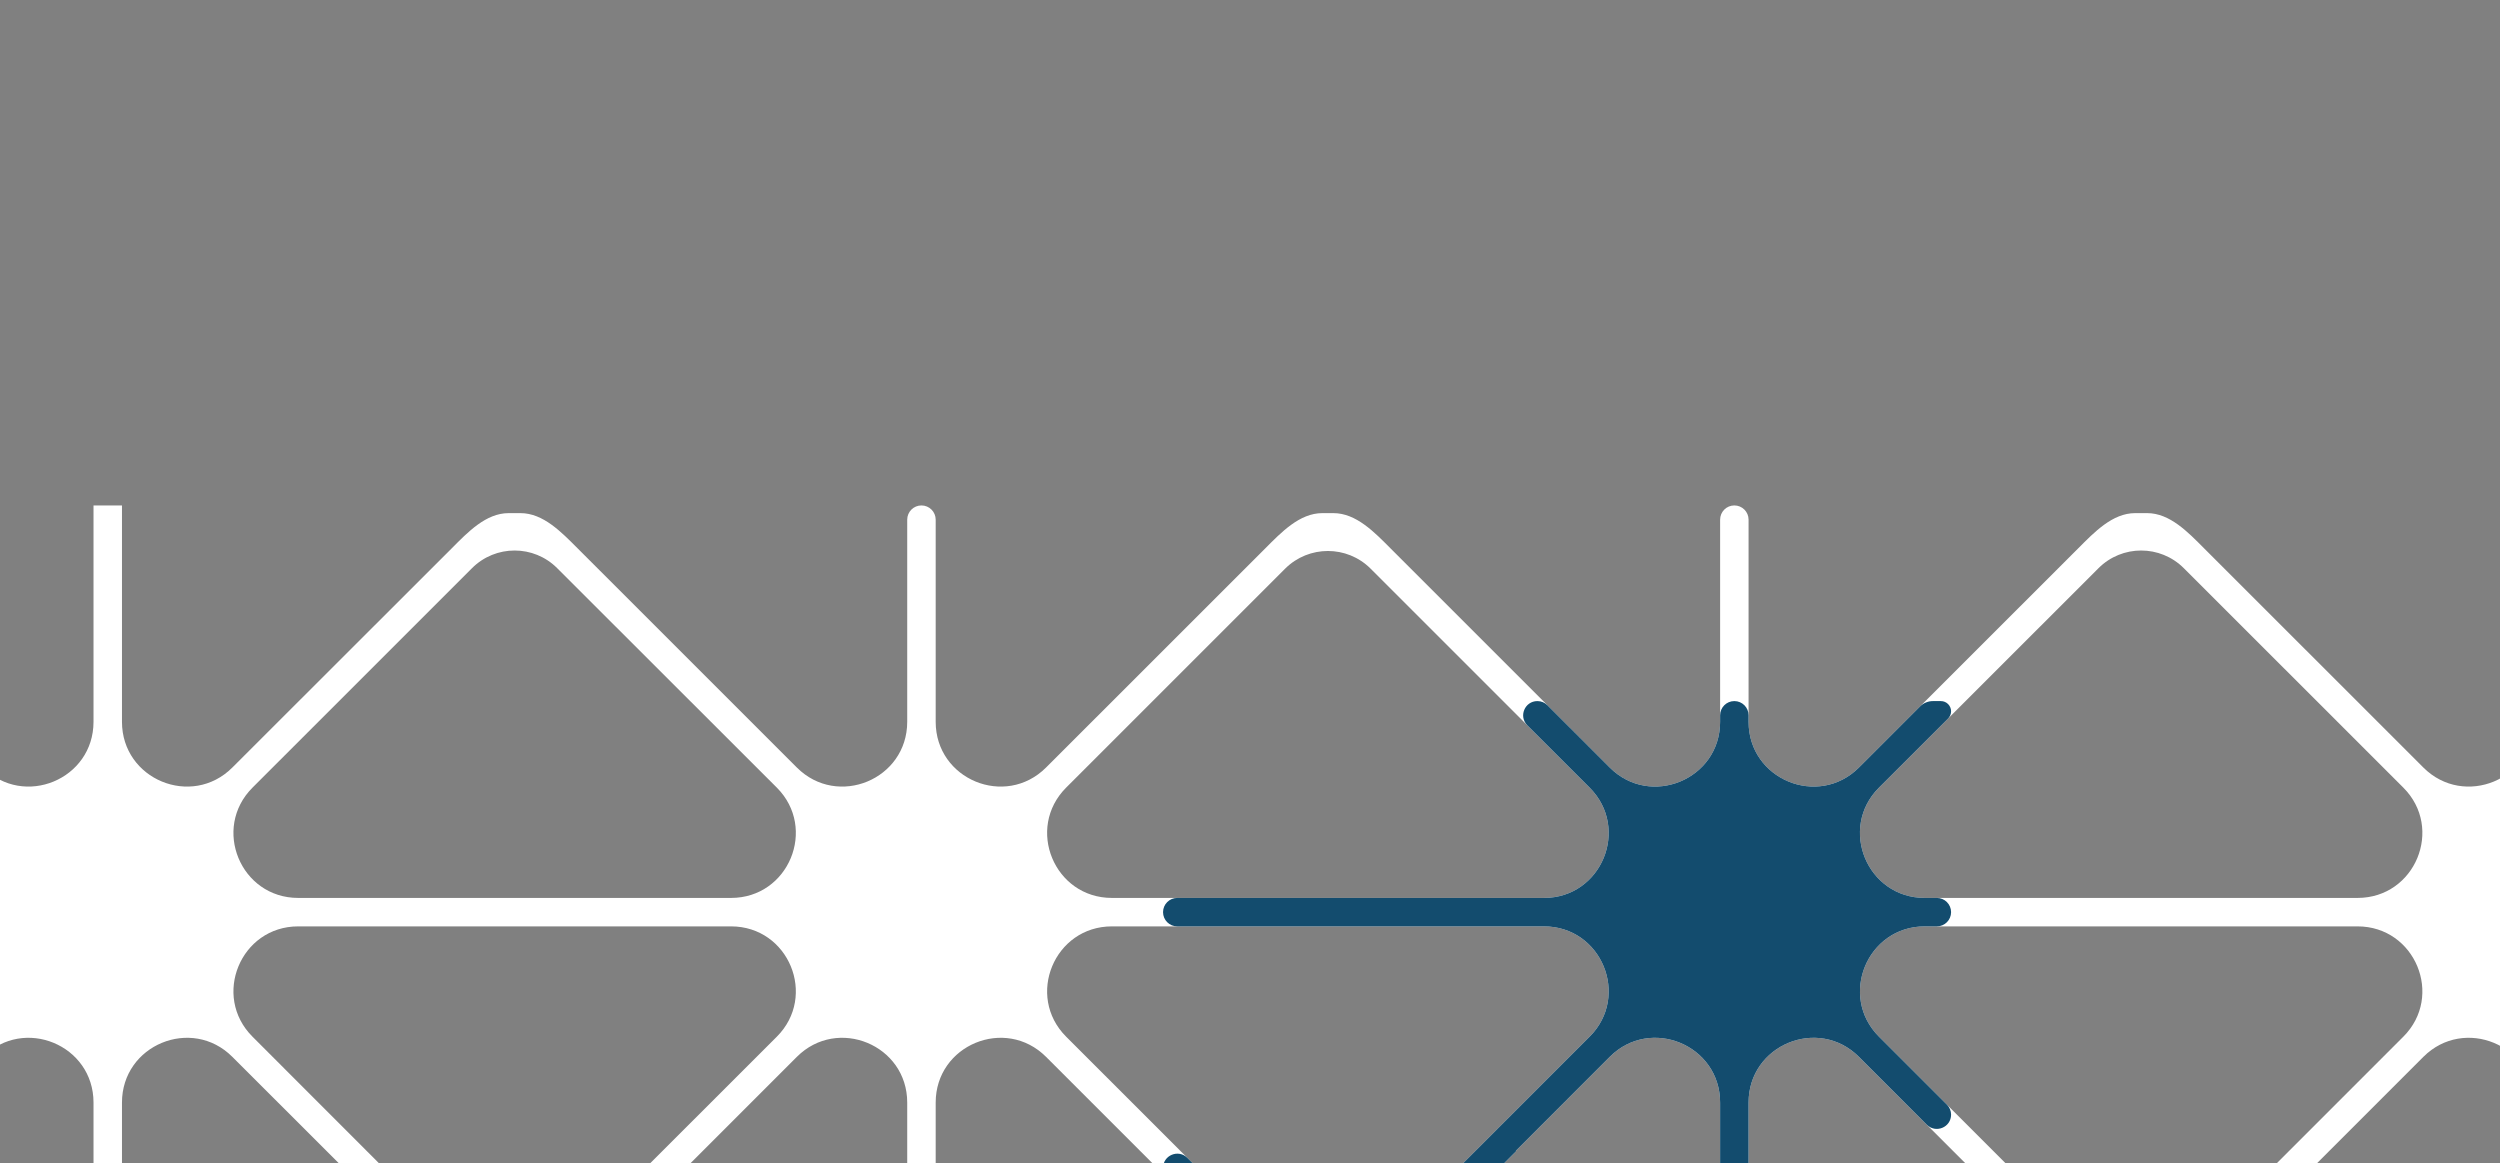 <svg width="460" height="214" viewBox="0 0 460 214" fill="none" xmlns="http://www.w3.org/2000/svg">
<rect x="0" y="0" width="460" height="214" fill="#808080" stroke="none"/>
<g clip-path="url(#clip0_3024_33441)">
<g clip-path="url(#clip1_3024_33441)">
<path d="M354.155 614.248C343.557 614.248 338.237 601.434 345.737 593.949L373.904 565.794L386.113 553.575C390.459 549.238 397.487 549.238 401.833 553.575L442.209 593.949C449.709 601.434 444.389 614.248 433.792 614.248L354.155 614.248ZM204.586 614.248C193.991 614.248 188.687 601.434 196.174 593.949L236.556 553.575C240.891 549.238 247.932 549.238 252.265 553.575L264.404 565.702L264.334 565.794L292.487 593.949C299.987 601.434 294.683 614.248 284.085 614.248L204.586 614.248ZM54.864 614.248C44.269 614.248 38.965 601.434 46.465 593.949L74.613 565.794L86.835 553.575C91.174 549.238 98.211 549.238 102.536 553.575L142.933 593.949C150.42 601.434 145.116 614.248 134.52 614.248L54.864 614.248ZM-94.712 614.248C-105.307 614.248 -110.611 601.434 -103.111 593.949L-62.741 553.575C-58.389 549.238 -51.365 549.238 -47.027 553.575L-34.871 565.702L-34.963 565.794L-6.789 593.949C0.698 601.434 -4.606 614.248 -15.202 614.248L-94.712 614.248ZM-244.421 614.248C-255.016 614.248 -260.32 601.434 -252.833 593.949L-224.659 565.794L-212.45 553.575C-208.111 549.238 -201.088 549.238 -196.736 553.575L-156.365 593.949C-148.865 601.434 -154.17 614.248 -164.765 614.248L-244.421 614.248ZM-276.828 581.836L-276.828 502.212C-276.828 491.62 -264.024 486.29 -256.524 493.788L-216.154 534.162C-211.815 538.5 -211.815 545.535 -216.154 549.873L-256.524 590.246C-264.024 597.745 -276.828 592.442 -276.828 581.836ZM-244.421 469.8L-164.778 469.8C-154.183 469.8 -148.865 482.6 -156.365 490.099L-196.736 530.472C-201.088 534.797 -208.111 534.797 -212.45 530.472L-224.659 518.24L-252.833 490.099C-260.32 482.6 -255.016 469.8 -244.421 469.8ZM-15.202 469.8C-4.606 469.8 0.698 482.6 -6.789 490.099L-34.963 518.24L-34.871 518.333L-47.027 530.472C-51.365 534.797 -58.389 534.797 -62.741 530.472L-103.111 490.099C-110.611 482.6 -105.307 469.8 -94.712 469.8L-15.202 469.8ZM134.52 469.8C145.116 469.8 150.42 482.6 142.933 490.099L102.536 530.472C98.211 534.797 91.174 534.797 86.835 530.472L74.613 518.24L46.465 490.099C38.965 482.6 44.269 469.8 54.864 469.8L134.52 469.8ZM284.085 469.8C294.683 469.8 299.987 482.6 292.487 490.099L264.334 518.24L264.404 518.333L252.265 530.472C247.932 534.797 240.891 534.797 236.556 530.472L196.174 490.099C188.687 482.6 193.991 469.8 204.586 469.8L284.085 469.8ZM433.792 469.8C444.389 469.8 449.709 482.6 442.209 490.099L401.833 530.472C397.487 534.797 390.459 534.797 386.113 530.472L373.904 518.24L345.737 490.099C338.25 482.6 343.557 469.8 354.155 469.8L433.792 469.8ZM321.737 581.836L321.737 502.212C321.737 491.62 334.543 486.29 342.043 493.788L364.972 516.733L382.418 534.162C386.75 538.5 386.75 545.535 382.418 549.873L362.64 569.656L342.043 590.247C334.543 597.745 321.737 592.442 321.737 581.836ZM255.959 534.162L269.057 521.083L268.974 520.991L296.195 493.788C303.682 486.29 316.502 491.62 316.502 502.212L316.502 581.836C316.502 592.442 303.682 597.745 296.195 590.247L274.084 568.148L274.168 568.069L255.959 549.873C251.626 545.535 251.626 538.5 255.959 534.162ZM172.166 581.836L172.166 502.212C172.166 491.62 184.97 486.29 192.47 493.788L232.85 534.162C237.196 538.5 237.196 545.535 232.85 549.873L192.47 590.247C184.97 597.745 172.166 592.442 172.166 581.836ZM106.253 534.162L146.624 493.788C154.124 486.29 166.928 491.62 166.928 502.212L166.928 581.836C166.928 592.442 154.124 597.745 146.624 590.247L106.253 549.873C101.901 545.535 101.901 538.5 106.253 534.162ZM22.444 581.836L22.444 502.212C22.444 491.62 35.261 486.303 42.748 493.788L83.132 534.162C87.47 538.5 87.47 545.535 83.132 549.873L42.748 590.246C35.261 597.745 22.444 592.442 22.444 581.836ZM-43.323 534.162L-23.985 514.828L-24.064 514.762L-3.098 493.788C4.402 486.29 17.206 491.62 17.206 502.212L17.206 581.836C17.206 592.442 4.402 597.745 -3.098 590.246L-25.863 567.474L-25.784 567.395L-43.323 549.873C-47.662 545.535 -47.662 538.5 -43.323 534.162ZM-152.648 590.246L-193.045 549.873C-197.371 545.535 -197.371 538.5 -193.045 534.162L-152.648 493.788C-145.162 486.303 -132.344 491.62 -132.344 502.212L-132.344 581.836C-132.344 592.442 -145.162 597.745 -152.648 590.246ZM-127.119 581.836L-127.119 502.212C-127.119 491.62 -114.302 486.303 -106.815 493.788L-66.432 534.162C-62.093 538.5 -62.093 545.535 -66.432 549.873L-106.815 590.246C-114.302 597.745 -127.119 592.442 -127.119 581.836ZM466.209 502.212L466.209 581.836C466.209 592.442 453.404 597.745 445.904 590.247L405.528 549.873C401.196 545.535 401.196 538.5 405.528 534.162L445.904 493.788C453.404 486.303 466.209 491.62 466.209 502.212ZM354.155 464.563C343.557 464.563 338.237 451.748 345.737 444.263L366.431 423.581C366.446 423.581 386.113 403.916 386.113 403.916C390.459 399.579 397.487 399.579 401.834 403.916L418.946 421.015C418.959 421.015 442.209 444.263 442.209 444.263C449.709 451.748 444.389 464.563 433.792 464.563L354.155 464.563ZM204.586 464.563C193.991 464.563 188.687 451.748 196.174 444.263L236.544 403.903C240.876 399.565 247.917 399.565 252.252 403.903L264.389 416.043L264.334 416.109L292.487 444.263C299.987 451.748 294.683 464.563 284.085 464.563L204.586 464.563ZM54.864 464.563C44.269 464.563 38.965 451.748 46.465 444.263L67.153 423.581C67.166 423.581 86.835 403.916 86.835 403.916C91.174 399.578 98.211 399.578 102.536 403.916L119.653 421.015C119.666 421.015 142.933 444.263 142.933 444.263C150.42 451.748 145.116 464.563 134.52 464.563L54.864 464.563ZM-94.712 464.563C-105.307 464.563 -110.611 451.748 -103.111 444.263L-62.754 403.903C-58.403 399.565 -51.379 399.565 -47.027 403.903L-34.884 416.043L-34.963 416.109L-6.789 444.263C0.711 451.748 -4.606 464.563 -15.202 464.563L-94.712 464.563ZM-244.421 464.563C-255.016 464.563 -260.32 451.748 -252.833 444.263L-232.132 423.581C-232.119 423.581 -212.45 403.916 -212.45 403.916C-208.111 399.578 -201.088 399.578 -196.736 403.916L-179.619 421.015C-179.606 421.015 -156.365 444.263 -156.365 444.263C-148.865 451.748 -154.17 464.563 -164.765 464.563L-244.421 464.563ZM-276.828 432.15L-276.828 352.553C-276.828 341.96 -264.024 336.657 -256.524 344.129L-216.167 384.503C-211.815 388.84 -211.815 395.876 -216.167 400.2L-256.524 440.561C-264.024 448.059 -276.828 442.756 -276.828 432.15ZM-244.421 320.14L-164.778 320.14C-154.249 320.14 -148.958 332.77 -156.22 340.281L-196.736 380.774C-201.088 385.124 -208.111 385.124 -212.45 380.774L-252.966 340.281C-260.228 332.77 -254.937 320.14 -244.421 320.14ZM-15.202 320.14C-4.606 320.14 0.698 332.941 -6.789 340.439L-34.963 368.594L-34.884 368.66L-47.027 380.8C-51.379 385.138 -58.403 385.138 -62.754 380.8L-103.111 340.439C-110.611 332.941 -105.307 320.14 -94.712 320.14L-15.202 320.14ZM134.52 320.14C145.05 320.14 150.341 332.77 143.065 340.281L102.536 380.774C98.211 385.124 91.174 385.124 86.835 380.774L46.319 340.281C39.044 332.77 44.336 320.14 54.865 320.14L134.52 320.14ZM284.085 320.14C294.683 320.14 299.987 332.941 292.487 340.439L264.334 368.594L264.389 368.66L252.252 380.8C247.917 385.138 240.876 385.138 236.544 380.8L196.174 340.439C188.687 332.941 193.991 320.14 204.586 320.14L284.085 320.14ZM433.792 320.14C444.322 320.14 449.612 332.77 442.348 340.281L401.834 380.774C397.487 385.124 390.459 385.124 386.113 380.774L345.598 340.281C338.335 332.77 343.627 320.14 354.155 320.14L433.792 320.14ZM321.737 432.15L321.737 352.553C321.737 341.96 334.543 336.657 342.043 344.129L382.404 384.503C386.75 388.84 386.75 395.876 382.404 400.2L342.043 440.561C334.543 448.059 321.737 442.756 321.737 432.15ZM255.945 384.503L272.363 368.091L272.307 368.026L296.195 344.129C303.682 336.657 316.502 341.96 316.502 352.553L316.502 432.15C316.502 442.756 303.682 448.059 296.195 440.561L270.334 414.707L270.389 414.641L255.945 400.2C251.613 395.876 251.613 388.84 255.945 384.503ZM172.166 432.15L172.166 352.553C172.166 341.96 184.97 336.657 192.47 344.129L232.835 384.503C237.182 388.84 237.182 395.876 232.835 400.2L192.47 440.561C184.97 448.059 172.166 442.756 172.166 432.15ZM106.253 384.503L146.624 344.129C154.124 336.657 166.928 341.96 166.928 352.553L166.928 432.15C166.928 442.756 154.124 448.059 146.624 440.561L106.253 400.2C101.915 395.876 101.915 388.84 106.253 384.503ZM22.444 432.15L22.444 352.553C22.444 341.96 35.261 336.657 42.748 344.129L83.132 384.503C87.457 388.84 87.457 395.876 83.132 400.2L42.748 440.561C35.261 448.059 22.444 442.756 22.444 432.15ZM-43.336 384.503L-28.019 369.189L-28.072 369.11L-3.098 344.129C4.402 336.657 17.206 341.96 17.206 352.553L17.206 432.15C17.206 442.756 4.402 448.059 -3.098 440.561L-24.011 419.64L-23.958 419.574L-43.336 400.2C-47.662 395.876 -47.662 388.84 -43.336 384.503ZM-152.648 440.561L-193.032 400.2C-197.357 395.876 -197.357 388.84 -193.032 384.503L-152.648 344.129C-145.162 336.657 -132.344 341.96 -132.344 352.553L-132.344 432.15C-132.344 442.756 -145.162 448.059 -152.648 440.561ZM-127.119 432.15L-127.119 352.553C-127.119 341.96 -114.302 336.657 -106.815 344.129L-66.445 384.503C-62.106 388.84 -62.106 395.876 -66.445 400.2L-106.815 440.561C-114.302 448.059 -127.119 442.756 -127.119 432.15ZM466.209 352.553L466.209 432.15C466.209 442.756 453.404 448.059 445.904 440.561L405.543 400.2C401.196 395.876 401.196 388.84 405.543 384.503L445.904 344.129C453.404 336.657 466.209 341.96 466.209 352.553ZM354.155 314.903C343.557 314.903 338.237 302.089 345.737 294.604L386.113 254.244C390.459 249.893 397.487 249.893 401.834 254.244L442.209 294.604C449.709 302.089 444.389 314.903 433.792 314.903L354.155 314.903ZM204.586 314.903C193.991 314.903 188.687 302.089 196.174 294.604L236.556 254.244C240.891 249.893 247.932 249.893 252.265 254.244L264.404 266.37L264.334 266.45L292.487 294.604C299.987 302.089 294.683 314.903 284.085 314.903L204.586 314.903ZM54.865 314.903C44.269 314.903 38.965 302.089 46.465 294.604L74.613 266.45L86.835 254.244C91.174 249.893 98.211 249.893 102.536 254.244L142.933 294.604C150.42 302.089 145.116 314.903 134.52 314.903L54.865 314.903ZM-94.712 314.903C-105.307 314.903 -110.611 302.089 -103.111 294.604L-62.741 254.244C-58.389 249.893 -51.365 249.893 -47.027 254.244L-34.871 266.37L-34.963 266.45L-6.789 294.604C0.711 302.089 -4.606 314.903 -15.202 314.903L-94.712 314.903ZM-244.421 314.903C-255.016 314.903 -260.32 302.089 -252.833 294.604L-224.659 266.45L-212.45 254.244C-208.111 249.893 -201.088 249.893 -196.736 254.244L-156.365 294.604C-148.865 302.089 -154.17 314.903 -164.765 314.903L-244.421 314.903ZM-276.828 282.504L-276.828 202.867C-276.828 192.274 -264.024 186.972 -256.524 194.457L-233.601 217.387L-216.154 234.83C-211.815 239.168 -211.815 246.203 -216.154 250.541L-235.929 270.311L-256.524 290.915C-264.024 298.4 -276.828 293.096 -276.828 282.504ZM-244.421 170.454L-164.778 170.454C-154.183 170.454 -148.865 183.269 -156.365 190.754L-196.736 231.128C-201.088 235.465 -208.111 235.465 -212.45 231.128L-224.659 218.922L-252.833 190.754C-260.32 183.269 -255.016 170.454 -244.421 170.454ZM-15.202 170.454C-4.606 170.454 0.698 183.269 -6.789 190.754L-34.963 218.922L-34.871 218.987L-47.027 231.128C-51.365 235.465 -58.389 235.465 -62.741 231.128L-103.111 190.754C-110.611 183.269 -105.307 170.454 -94.712 170.454L-15.202 170.454ZM134.52 170.454C145.116 170.454 150.42 183.269 142.933 190.754L102.536 231.128C98.211 235.465 91.174 235.465 86.835 231.128L74.613 218.922L46.465 190.754C38.965 183.269 44.269 170.454 54.865 170.454L134.52 170.454ZM284.085 170.454C294.683 170.454 299.987 183.269 292.487 190.754L264.334 218.922L264.404 218.987L252.265 231.128C247.932 235.465 240.891 235.465 236.556 231.128L196.174 190.754C188.687 183.269 193.991 170.454 204.586 170.454L284.085 170.454ZM433.792 170.454C444.389 170.454 449.709 183.269 442.209 190.754L401.834 231.128C397.487 235.465 390.459 235.465 386.113 231.128L345.737 190.754C338.25 183.269 343.557 170.454 354.155 170.454L433.792 170.454ZM321.737 282.504L321.737 202.867C321.737 192.275 334.543 186.972 342.043 194.457L364.972 217.387L382.418 234.83C386.75 239.168 386.75 246.203 382.418 250.541L362.64 270.311L342.043 290.915C334.543 298.4 321.737 293.096 321.737 282.504ZM255.959 234.83L278.974 211.82L278.904 211.754L296.195 194.457C303.682 186.972 316.502 192.275 316.502 202.867L316.502 282.504C316.502 293.096 303.682 298.4 296.195 290.915L271.654 266.37L271.723 266.291L255.959 250.541C251.626 246.203 251.626 239.168 255.959 234.83ZM172.166 282.504L172.166 202.867C172.166 192.275 184.97 186.972 192.47 194.457L232.85 234.83C237.196 239.168 237.196 246.203 232.85 250.541L192.47 290.915C184.97 298.4 172.166 293.096 172.166 282.504ZM106.253 234.83L146.624 194.457C154.124 186.972 166.928 192.275 166.928 202.867L166.928 282.504C166.928 293.096 154.124 298.4 146.624 290.915L106.253 250.541C101.901 246.203 101.901 239.168 106.253 234.83ZM22.444 282.504L22.444 202.867C22.444 192.275 35.261 186.972 42.748 194.457L65.698 217.387L83.132 234.83C87.47 239.168 87.47 246.203 83.132 250.541L63.343 270.311L42.748 290.915C35.261 298.4 22.444 293.096 22.444 282.504ZM-43.323 234.83L-29.328 220.839L-29.408 220.76L-3.098 194.457C4.402 186.972 17.206 192.275 17.206 202.867L17.206 282.504C17.206 293.096 4.402 298.4 -3.098 290.915L-23.628 270.377L-23.548 270.311L-43.323 250.541C-47.662 246.203 -47.662 239.168 -43.323 234.83ZM-152.648 290.915L-193.045 250.541C-197.371 246.203 -197.371 239.168 -193.045 234.83L-152.648 194.457C-145.162 186.972 -132.344 192.274 -132.344 202.867L-132.344 282.504C-132.344 293.096 -145.162 298.4 -152.648 290.915ZM-127.119 282.504L-127.119 202.867C-127.119 192.274 -114.302 186.972 -106.815 194.457L-66.432 234.83C-62.093 239.168 -62.093 246.203 -66.432 250.541L-106.815 290.915C-114.302 298.4 -127.119 293.096 -127.119 282.504ZM466.209 202.867L466.209 282.504C466.209 293.096 453.404 298.4 445.904 290.915L405.528 250.541C401.196 246.203 401.196 239.168 405.528 234.831L445.904 194.457C453.404 186.972 466.209 192.275 466.209 202.867ZM354.155 165.218C343.557 165.218 338.237 152.417 345.737 144.919L386.113 104.558C390.459 100.207 397.487 100.207 401.834 104.558L442.209 144.919C449.709 152.417 444.389 165.218 433.792 165.218L354.155 165.218ZM204.586 165.218C193.991 165.218 188.687 152.417 196.174 144.919L236.474 104.624C240.821 100.3 247.848 100.3 252.182 104.624L292.487 144.919C299.987 152.417 294.683 165.218 284.085 165.218L204.586 165.218ZM54.865 165.218C44.269 165.218 38.965 152.417 46.465 144.919L86.835 104.558C91.174 100.207 98.211 100.207 102.536 104.558L142.933 144.919C150.42 152.417 145.116 165.218 134.52 165.218L54.865 165.218ZM-94.712 165.218C-105.307 165.218 -110.611 152.417 -103.111 144.919L-62.807 104.624C-58.469 100.3 -51.432 100.3 -47.093 104.624L-6.789 144.919C0.711 152.417 -4.606 165.218 -15.202 165.218L-94.712 165.218ZM-244.421 165.218C-255.016 165.218 -260.32 152.417 -252.833 144.919L-212.45 104.558C-208.111 100.207 -201.088 100.207 -196.736 104.558L-156.365 144.919C-148.865 152.417 -154.17 165.218 -164.765 165.218L-244.421 165.218ZM515.292 667L522.681 667L495.459 639.771C487.959 632.286 493.266 619.472 503.861 619.472L528 619.472L528 614.248L503.861 614.248C493.266 614.248 487.959 601.434 495.459 593.949L528 561.404L528 553.999L491.751 590.247C484.265 597.745 471.444 592.442 471.444 581.836L471.444 502.212C471.444 491.62 484.265 486.303 491.751 493.788L528 530.036L528 522.631L495.459 490.099C487.959 482.6 493.266 469.8 503.861 469.8L528 469.8L528 464.563L503.861 464.563C493.266 464.563 487.959 451.748 495.459 444.263L528 411.732L528 404.313L491.751 440.561C484.265 448.059 471.444 442.756 471.444 432.15L471.444 352.553C471.444 341.96 484.265 336.657 491.751 344.129L528 380.377L528 372.971L495.459 340.439C487.959 332.941 493.266 320.14 503.861 320.14L528 320.14L528 314.903L503.861 314.903C493.266 314.903 487.959 302.089 495.459 294.604L528 262.072L528 254.654L491.751 290.915C484.265 298.4 471.444 293.096 471.444 282.504L471.444 202.867C471.444 192.275 484.265 186.972 491.751 194.457L528 230.691L528 223.285L495.459 190.754C487.959 183.269 493.266 170.454 503.861 170.454L528 170.454L528 165.218L503.861 165.218C493.266 165.218 487.959 152.417 495.459 144.919L528 112.387L528 104.981L491.751 141.229C484.265 148.714 471.444 143.411 471.444 132.818L471.444 95.618C471.444 94.172 470.272 93 468.827 93C467.381 93 466.209 94.172 466.209 95.618L466.209 132.818C466.209 143.411 453.404 148.714 445.904 141.229L405.528 100.868C402.586 97.914 399.246 94.415 395.077 94.415L392.869 94.415C388.7 94.415 385.361 97.915 382.418 100.868L342.043 141.229C334.543 148.714 321.737 143.411 321.737 132.818L321.737 95.618C321.737 94.172 320.565 93 319.119 93C317.674 93 316.502 94.172 316.502 95.618L316.502 132.818C316.502 143.411 303.682 148.714 296.195 141.229L255.891 100.935C252.919 97.953 249.549 94.415 245.339 94.415L243.312 94.415C239.11 94.415 235.746 97.959 232.78 100.935L192.47 141.229C184.97 148.714 172.166 143.411 172.166 132.818L172.166 95.619C172.166 94.173 170.993 93 169.547 93C168.1 93 166.928 94.173 166.928 95.619L166.928 132.818C166.928 143.411 154.124 148.714 146.624 141.229L106.253 100.868C103.297 97.913 99.951 94.415 95.771 94.415L93.589 94.415C89.421 94.415 86.082 97.911 83.145 100.868L42.748 141.229C35.261 148.714 22.444 143.411 22.444 132.818L22.444 93L17.206 93L17.206 132.818C17.206 143.411 4.402 148.714 -3.098 141.229L-43.403 100.935C-45.215 99.11 -46.286 96.795 -46.551 94.415L-63.349 94.415C-63.614 96.795 -64.686 99.11 -66.511 100.935L-106.815 141.229C-114.302 148.714 -127.119 143.411 -127.119 132.818L-127.119 93L-132.344 93L-132.344 132.818C-132.344 143.411 -145.162 148.714 -152.648 141.229L-193.045 100.868C-194.844 99.057 -195.902 96.782 -196.18 94.415L-213.005 94.415C-213.283 96.782 -214.341 99.057 -216.154 100.868L-256.524 141.229C-264.024 148.714 -276.828 143.411 -276.828 132.818L-276.828 94.415L-282 94.415L-282 667L-276.828 667L-276.828 651.885C-276.828 641.279 -264.024 635.976 -256.524 643.474L-232.992 667L-225.598 667L-252.833 639.771C-260.32 632.286 -255.016 619.472 -244.421 619.472L-164.778 619.472C-154.183 619.472 -148.865 632.286 -156.365 639.771L-183.601 667L-176.18 667L-152.648 643.474C-145.162 635.976 -132.344 641.279 -132.344 651.885L-132.344 667L-127.119 667L-127.119 651.885C-127.119 641.279 -114.302 635.976 -106.815 643.474L-83.27 667L-75.889 667L-103.111 639.771C-110.611 632.286 -105.307 619.472 -94.712 619.472L-15.202 619.472C-4.606 619.472 0.698 632.286 -6.789 639.771L-34.024 667L-26.617 667L-3.098 643.474C4.402 635.976 17.206 641.279 17.206 651.885L17.206 667L22.444 667L22.444 651.885C22.444 641.279 35.261 635.976 42.748 643.474L66.28 667L73.701 667L46.465 639.771C38.965 632.286 44.269 619.472 54.864 619.472L134.52 619.472C145.116 619.472 150.42 632.286 142.933 639.771L115.698 667L123.092 667L146.624 643.474C154.124 635.976 166.928 641.279 166.928 651.885L166.928 667L172.166 667L172.166 651.885C172.166 641.279 184.97 635.976 192.47 643.474L216.002 667L223.409 667L196.174 639.771C188.687 632.286 193.991 619.472 204.586 619.472L284.085 619.472C294.683 619.472 299.987 632.286 292.487 639.771L265.265 667L272.654 667L296.195 643.474C303.682 635.976 316.502 641.279 316.502 651.885L316.502 667L321.737 667L321.737 651.885C321.737 641.279 334.543 635.976 342.043 643.474L365.57 667L372.972 667L345.737 639.771C338.25 632.286 343.557 619.472 354.155 619.472L433.792 619.472C444.389 619.472 449.709 632.286 442.209 639.771L414.972 667L422.376 667L445.904 643.474C453.404 635.976 466.209 641.279 466.209 651.885L466.209 667L471.444 667L471.444 651.885C471.444 641.279 484.265 635.976 491.751 643.474L515.292 667Z" fill="white"/>
<path d="M342.043 194.457C334.543 186.972 321.737 192.275 321.737 202.867L321.737 271.382C321.737 272.828 320.565 274 319.12 274C317.674 274 316.502 272.828 316.502 271.382L316.502 202.867C316.502 192.275 303.682 186.972 296.195 194.457L278.938 211.72C278.92 211.739 278.92 211.769 278.939 211.787C278.958 211.805 278.958 211.836 278.94 211.854L255.959 234.83C251.626 239.168 251.626 246.203 255.959 250.541L271.686 266.254C271.707 266.275 271.708 266.308 271.688 266.331C271.669 266.353 271.67 266.386 271.691 266.407L274.818 269.534C276.466 271.182 275.299 274 272.968 274C272.275 274 271.609 273.724 271.119 273.234L264.371 266.486C264.35 266.465 264.349 266.432 264.369 266.41C264.388 266.387 264.387 266.354 264.366 266.333L252.265 254.244C247.931 249.893 240.89 249.893 236.556 254.244L217.368 273.422C216.998 273.792 216.496 274 215.973 274C214.883 274 214 273.117 214 272.027L214 270.739C214 269.874 214.344 269.044 214.955 268.432L232.85 250.541C237.196 246.203 237.196 239.168 232.85 234.83L214.767 216.751C214.276 216.259 214 215.593 214 214.898C214 212.565 216.821 211.397 218.471 213.046L236.556 231.128C240.89 235.465 247.931 235.465 252.265 231.128L264.37 219.021C264.388 219.003 264.388 218.972 264.369 218.955C264.35 218.937 264.349 218.907 264.368 218.888L292.487 190.754C299.987 183.269 294.683 170.454 284.085 170.454L216.618 170.454C215.172 170.454 214 169.282 214 167.836C214 166.39 215.172 165.218 216.618 165.218L284.085 165.218C294.683 165.218 299.987 152.417 292.487 144.919L281.031 133.466C279.383 131.818 280.55 129 282.881 129C283.574 129 284.239 129.275 284.73 129.766L296.195 141.229C303.682 148.713 316.502 143.411 316.502 132.818L316.502 131.618C316.502 130.172 317.674 129 319.12 129C320.565 129 321.737 130.172 321.737 131.618L321.737 132.818C321.737 143.411 334.543 148.713 342.043 141.229L353.298 129.978C353.924 129.352 354.774 129 355.66 129L357.118 129C358.158 129 359 129.842 359 130.882C359 131.381 358.802 131.859 358.449 132.212L345.737 144.919C338.237 152.417 343.557 165.218 354.155 165.218L356.382 165.218C357.828 165.218 359 166.39 359 167.836C359 169.282 357.828 170.454 356.382 170.454L354.155 170.454C343.557 170.454 338.251 183.269 345.737 190.754L358.234 203.25C358.724 203.741 359 204.406 359 205.1C359 207.43 356.182 208.597 354.535 206.95L342.043 194.457ZM358.986 274C358.974 274 358.968 273.986 358.977 273.977C358.985 273.968 359 273.974 359 273.986C359 273.994 358.994 274 358.986 274Z" fill="#134C6E"/>
</g>
</g>
<defs>
<clipPath id="clip0_3024_33441">
<rect width="460" height="214" fill="white"/>
</clipPath>
<clipPath id="clip1_3024_33441">
<rect width="899" height="1267" fill="white" transform="translate(620 -300) rotate(90)"/>
</clipPath>
</defs>
</svg>
